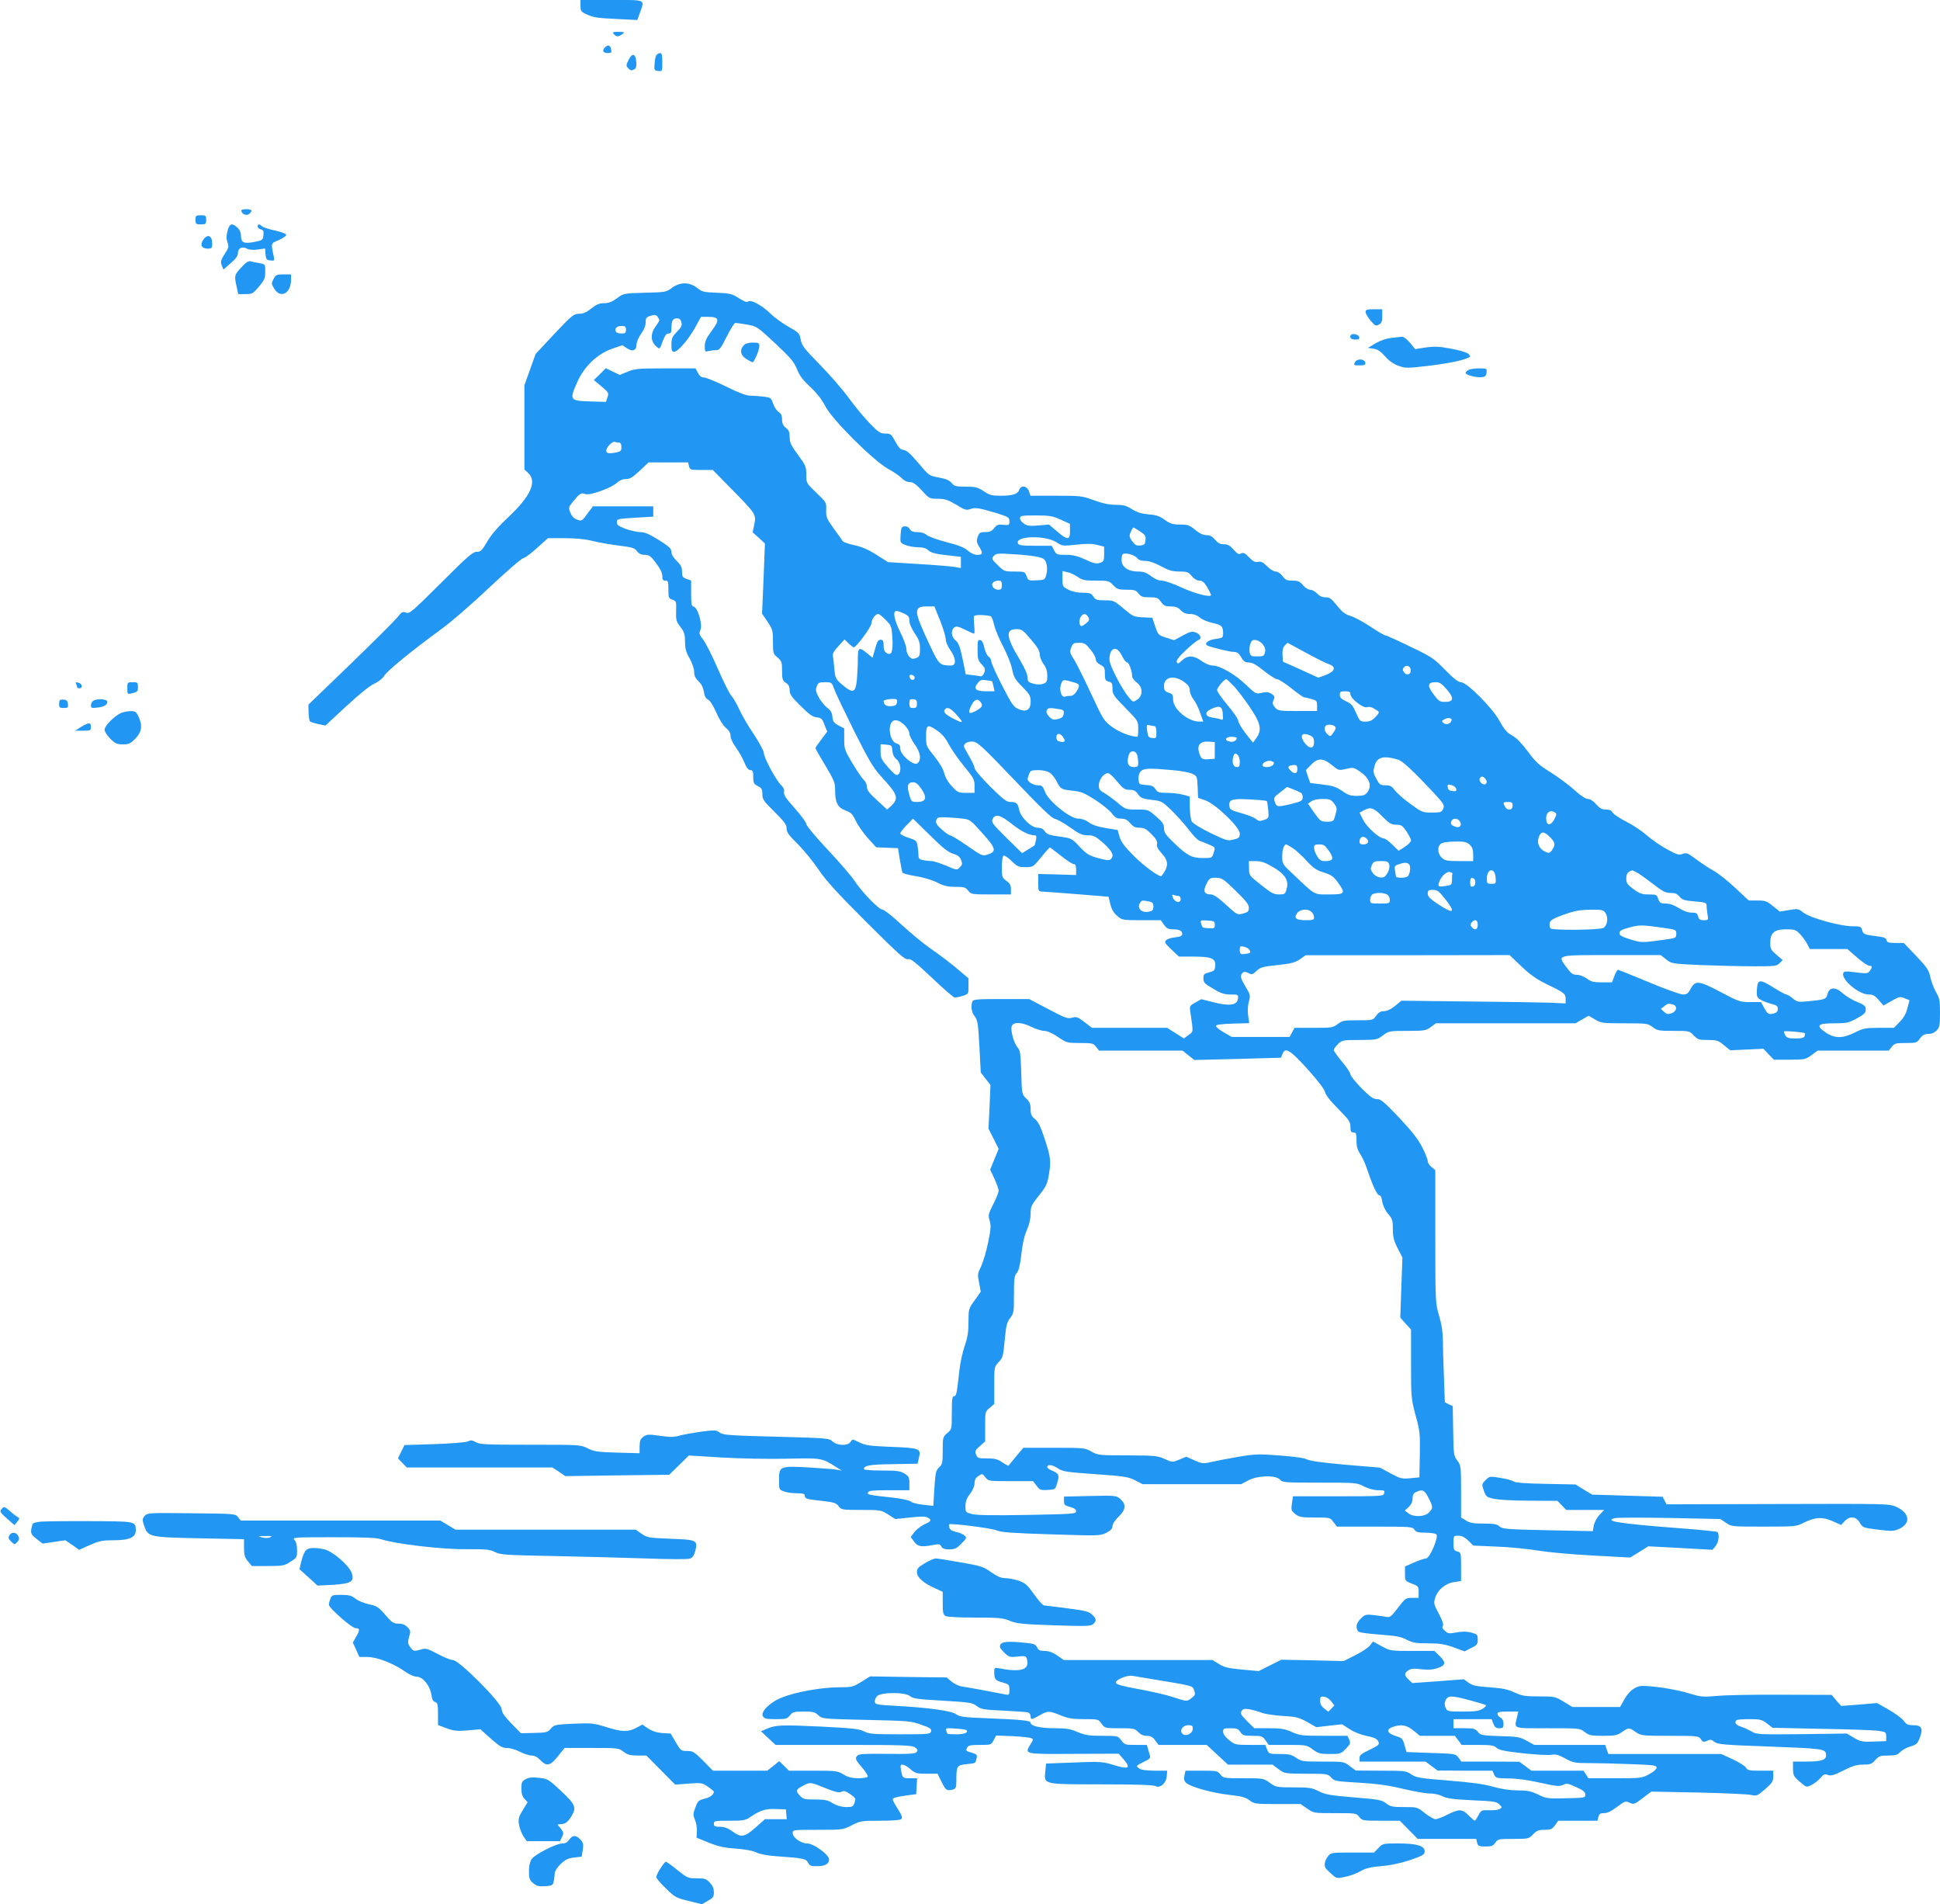 <?xml version="1.0" standalone="no"?>
<!DOCTYPE svg PUBLIC "-//W3C//DTD SVG 20010904//EN"
 "http://www.w3.org/TR/2001/REC-SVG-20010904/DTD/svg10.dtd">
<svg version="1.0" xmlns="http://www.w3.org/2000/svg"
 width="1280pt" height="1256pt" viewBox="0 0 1280 1256"
 preserveAspectRatio="xMidYMid meet">
<g transform="translate(0,1256) scale(0.1,-0.1)"
fill="#2196f3" stroke="none">
<path d="M3830 12522 c0 -36 3 -40 48 -60 37 -17 76 -22 187 -27 l140 -7 18
50 c30 88 44 82 -188 82 l-205 0 0 -38z"/>
<path d="M4050 12335 c16 -19 31 -19 56 0 18 13 16 14 -25 15 -37 0 -42 -2
-31 -15z"/>
<path d="M3992 12248 c-21 -21 -13 -38 17 -38 25 0 28 3 23 25 -5 27 -21 32
-40 13z"/>
<path d="M4332 12198 c-6 -7 -12 -33 -13 -58 -4 -43 -2 -45 24 -48 27 -3 27
-3 27 57 0 45 -4 61 -14 61 -7 0 -18 -6 -24 -12z"/>
<path d="M4147 12164 c-17 -34 -17 -38 -1 -55 13 -14 21 -16 36 -8 15 8 18 19
16 52 -4 55 -28 60 -51 11z"/>
<path d="M1592 11168 c8 -23 35 -33 52 -19 25 21 19 31 -20 31 -23 0 -34 -4
-32 -12z"/>
<path d="M1290 11110 c0 -28 3 -30 35 -30 32 0 35 2 35 30 0 28 -3 30 -35 30
-32 0 -35 -2 -35 -30z"/>
<path d="M1501 11036 c-8 -32 -8 -52 0 -75 10 -28 8 -37 -19 -77 -25 -40 -28
-50 -19 -74 l11 -28 48 42 c35 30 48 48 48 68 0 32 29 45 61 27 13 -7 40 -9
70 -5 l48 7 3 -38 c3 -34 6 -38 32 -41 27 -3 28 -2 22 27 -19 92 -21 84 35
108 30 14 49 28 47 35 -3 7 -37 20 -76 28 -39 8 -77 21 -84 28 -16 16 -28 15
-28 -2 0 -7 9 -16 21 -19 16 -4 20 -12 17 -38 -3 -32 -6 -34 -60 -45 -69 -13
-88 -5 -88 40 0 21 -8 40 -23 54 -36 34 -53 28 -66 -22z"/>
<path d="M1343 10981 c-26 -35 -14 -61 27 -61 27 0 30 3 30 35 0 50 -30 64
-57 26z"/>
<path d="M1592 10796 c-46 -50 -47 -53 -31 -126 l11 -50 47 0 c45 0 50 3 89
49 37 44 42 56 42 99 0 49 0 49 -37 56 -21 3 -47 9 -59 12 -15 4 -31 -6 -62
-40z"/>
<path d="M1805 10720 c-15 -29 -15 -33 5 -65 41 -67 110 -30 110 59 l0 36 -50
0 c-45 0 -51 -3 -65 -30z"/>
<path d="M4433 10661 c-38 -28 -44 -29 -179 -32 -139 -4 -140 -4 -184 -37 -32
-23 -55 -32 -84 -32 -32 0 -51 -8 -85 -35 -32 -26 -54 -35 -81 -35 -35 0 -45
-9 -162 -132 l-124 -133 -37 -103 -37 -103 0 -278 0 -278 25 -23 c60 -56 16
-154 -130 -290 -68 -64 -113 -115 -140 -162 -35 -60 -44 -68 -70 -68 -25 0
-60 -30 -235 -205 -194 -193 -208 -205 -232 -196 -22 8 -28 5 -54 -29 -17 -21
-156 -160 -309 -308 l-280 -270 1 -51 c1 -29 5 -55 9 -59 3 -4 28 -12 54 -18
l48 -10 135 125 c84 78 154 135 185 150 29 13 57 35 67 52 19 33 187 170 371
304 68 49 208 170 323 279 112 105 213 193 225 194 11 2 53 33 91 68 l71 64
110 0 c75 0 136 -6 192 -20 45 -11 124 -24 175 -30 80 -10 96 -15 111 -36 13
-17 28 -24 52 -24 28 0 39 -8 74 -55 27 -36 41 -64 41 -85 0 -23 4 -30 20 -30
18 0 20 -7 20 -58 0 -54 2 -59 27 -68 25 -9 26 -12 24 -74 -2 -59 1 -69 28
-105 26 -34 30 -49 31 -98 0 -45 6 -69 30 -110 17 -31 30 -68 30 -88 0 -26 8
-43 29 -63 19 -18 31 -42 35 -70 5 -29 13 -44 28 -51 13 -6 34 -39 54 -85 19
-44 45 -86 63 -101 21 -17 31 -34 31 -53 0 -17 15 -48 35 -76 20 -27 45 -71
56 -99 15 -36 27 -51 40 -51 16 0 19 -8 19 -45 0 -39 3 -46 30 -60 25 -13 30
-21 30 -53 0 -34 8 -46 80 -117 65 -65 80 -85 80 -110 0 -25 14 -44 71 -100
39 -39 102 -115 139 -170 53 -78 124 -155 318 -349 211 -210 253 -248 272
-243 19 5 46 -17 157 -121 73 -70 141 -129 150 -131 9 -2 34 3 55 10 38 12 38
13 38 64 l0 52 -82 69 c-45 38 -120 94 -167 126 -46 32 -133 103 -192 158 -59
55 -116 100 -127 100 -23 0 -136 116 -184 190 -20 30 -99 123 -177 205 -77 83
-141 158 -141 169 0 10 -34 57 -76 104 -59 66 -75 90 -71 108 3 16 -4 31 -20
46 -32 30 -113 180 -113 210 0 14 -30 69 -66 124 -37 54 -80 128 -96 164 -16
36 -40 76 -52 90 -13 14 -53 94 -90 179 -36 84 -80 170 -96 191 -27 34 -29 41
-19 64 16 34 -16 146 -43 154 -16 4 -18 16 -18 89 l0 84 -30 10 c-26 10 -30
16 -30 48 0 29 -7 44 -35 71 -22 21 -35 43 -35 60 0 21 -14 34 -83 78 -63 39
-93 52 -122 52 -21 0 -64 10 -96 21 -48 18 -59 26 -59 44 0 22 5 23 120 30
l120 7 0 34 0 34 -199 0 -199 0 -37 -49 c-34 -48 -37 -49 -66 -39 -21 7 -36
22 -45 45 -14 33 -14 36 15 72 45 56 55 63 83 52 30 -11 170 39 209 75 16 15
37 24 59 24 27 0 44 11 91 55 l58 55 130 0 131 0 6 -25 c6 -24 9 -25 82 -25
l75 0 118 -120 c168 -171 169 -173 156 -238 l-11 -53 41 -37 40 -37 -9 -231
-10 -232 36 -53 c34 -50 36 -59 36 -132 0 -75 1 -79 30 -104 27 -23 30 -30 30
-88 0 -56 3 -64 25 -79 18 -12 25 -25 25 -49 0 -27 12 -44 73 -104 56 -56 79
-72 106 -75 30 -3 36 -8 51 -49 l18 -45 -39 -52 c-21 -28 -39 -53 -39 -57 0
-3 29 -54 65 -114 58 -97 65 -113 65 -161 0 -84 16 -116 68 -136 37 -14 48
-24 67 -66 13 -28 48 -79 79 -114 l57 -63 72 -3 72 -3 12 -75 c7 -41 15 -80
17 -86 2 -5 41 -16 87 -23 50 -8 108 -25 142 -42 45 -23 71 -29 122 -29 56 0
66 -3 83 -25 19 -24 23 -25 151 -25 l131 0 0 34 c0 27 -7 39 -30 56 -28 20
-30 25 -30 90 0 39 5 72 11 76 6 3 30 -12 53 -35 38 -37 47 -41 92 -41 50 0
51 1 103 65 29 36 55 65 58 65 2 0 35 -25 73 -55 38 -30 76 -55 84 -55 12 0
16 -10 16 -36 l0 -36 -125 4 -125 3 0 -57 c0 -53 2 -58 23 -59 12 0 116 -8
231 -17 l210 -17 12 -50 c9 -35 23 -58 46 -77 31 -27 35 -28 159 -28 l128 0
21 -30 c16 -23 29 -30 55 -30 46 0 65 -9 65 -30 0 -13 -11 -19 -46 -23 -25 -2
-53 -11 -60 -19 -13 -13 -8 -21 35 -61 l50 -47 98 0 c117 0 146 -13 141 -63
-3 -28 -8 -33 -40 -41 -34 -8 -38 -13 -38 -40 0 -27 8 -35 65 -68 51 -31 74
-38 115 -38 50 0 51 -1 48 -27 -5 -44 -55 -51 -159 -25 l-83 21 -39 -22 c-38
-21 -39 -23 -33 -64 20 -138 21 -126 -13 -151 l-30 -22 -55 35 -55 35 -248 0
-248 0 -50 38 c-44 34 -53 37 -82 29 -28 -9 -45 -2 -157 57 l-126 66 -184 0
c-158 0 -185 -2 -190 -16 -12 -31 -6 -72 15 -98 19 -24 23 -47 31 -199 l9
-171 32 -42 32 -41 -6 -144 -7 -144 34 -67 33 -66 -28 -69 -28 -68 28 -60 c15
-33 28 -68 28 -78 1 -10 -15 -50 -35 -89 -34 -67 -35 -74 -24 -111 9 -32 8
-56 -11 -145 -12 -59 -33 -129 -46 -156 -23 -46 -24 -53 -13 -108 l11 -58 -40
-57 c-40 -55 -41 -58 -41 -143 0 -67 -6 -104 -26 -161 -14 -41 -29 -112 -34
-159 -17 -154 -20 -170 -36 -170 -11 0 -14 -21 -14 -109 0 -109 0 -109 -30
-134 -29 -25 -30 -28 -30 -115 0 -80 -2 -91 -24 -111 -21 -20 -24 -34 -31
-138 l-7 -116 -66 7 c-37 4 -74 13 -82 21 -9 8 -57 19 -110 25 -177 20 -179
20 -173 36 4 11 31 14 139 14 l134 0 0 45 c0 40 -4 47 -32 65 -28 17 -51 20
-150 20 -65 0 -118 4 -118 9 0 24 36 31 190 33 l164 3 9 38 c15 62 6 66 -183
73 -144 6 -171 10 -211 30 -44 22 -45 22 -57 3 -18 -28 -88 -26 -119 3 -22 21
-34 22 -370 31 -311 8 -351 11 -374 27 -23 17 -32 18 -125 6 -54 -8 -118 -19
-141 -26 -34 -10 -60 -11 -128 -1 -77 11 -87 10 -110 -6 -20 -15 -24 -27 -25
-64 l0 -45 -147 4 c-131 4 -153 7 -195 28 -47 24 -50 24 -379 24 -293 0 -334
2 -360 17 -22 13 -33 15 -51 5 -13 -6 -108 -14 -221 -18 l-198 -6 -22 -44 -21
-44 29 -30 29 -30 480 0 481 0 43 -28 42 -29 343 5 342 4 65 63 65 64 215 -13
c118 -7 312 -11 431 -8 234 5 230 6 332 -59 l32 -20 -30 6 c-16 3 -100 10
-185 15 -195 11 -200 9 -200 -83 0 -62 0 -63 33 -75 18 -7 57 -12 85 -12 39 0
52 -4 52 -14 0 -22 9 -25 111 -36 82 -9 96 -14 112 -35 18 -24 22 -25 149 -25
129 0 132 -1 178 -30 l47 -30 96 10 c69 8 102 8 117 0 29 -16 25 -25 -21 -45
-23 -11 -52 -34 -66 -51 l-24 -33 22 -30 c25 -34 47 -37 127 -22 37 7 44 6 53
-10 7 -14 21 -19 52 -19 37 0 49 6 80 38 36 36 37 39 20 54 -10 9 -35 19 -55
23 -25 5 -39 14 -44 27 -3 11 -4 21 -2 23 9 9 279 -25 314 -40 31 -13 103 -18
360 -26 317 -10 322 -10 363 10 30 16 41 28 41 44 0 14 16 39 40 62 48 47 52
80 13 116 -28 24 -29 25 -200 21 l-173 -4 0 -28 c0 -26 5 -31 40 -40 28 -8 40
-16 40 -29 0 -17 -20 -18 -322 -24 -227 -4 -336 -2 -365 6 -42 11 -43 12 -43
52 0 30 8 52 30 81 18 23 30 51 30 70 0 23 7 36 26 48 24 17 26 16 45 -8 20
-26 22 -26 168 -26 l147 0 23 -30 c20 -28 27 -31 73 -28 51 3 51 3 64 48 15
50 10 61 -36 80 -17 7 -30 17 -30 22 0 20 31 18 67 -6 35 -23 53 -26 250 -40
190 -13 217 -18 262 -40 l50 -26 325 0 325 0 47 25 c63 33 181 36 209 5 17
-19 31 -20 262 -20 240 0 244 0 293 -25 31 -16 66 -25 94 -25 39 0 44 -2 39
-20 -5 -19 -14 -20 -304 -20 l-298 0 -7 -47 c-6 -43 -5 -48 22 -70 26 -20 39
-23 130 -23 100 0 100 0 122 -30 l23 -30 249 0 c239 0 250 -1 262 -20 11 -16
24 -20 73 -20 34 0 66 -5 72 -11 17 -17 -44 -159 -68 -159 -10 0 -45 -12 -78
-26 l-61 -27 0 -47 c0 -48 0 -48 45 -66 43 -16 45 -19 45 -55 l0 -39 -43 0
c-42 0 -45 -3 -93 -65 -42 -56 -53 -65 -74 -61 -14 3 -51 8 -83 12 -55 6 -60
5 -88 -22 -29 -28 -36 -57 -20 -83 6 -9 49 -16 142 -23 110 -8 142 -14 180
-34 40 -20 61 -24 141 -24 77 0 108 -5 168 -26 l73 -27 43 22 c39 19 44 24 44
55 0 33 -3 36 -42 47 -31 8 -59 8 -98 1 -50 -9 -57 -8 -77 11 -16 14 -20 24
-13 32 6 8 -2 33 -26 79 -34 63 -36 71 -25 106 16 52 67 96 125 104 l46 7 0
94 c0 93 -1 95 -25 101 -22 6 -25 11 -25 55 0 48 0 49 32 49 23 0 42 -10 65
-32 l34 -33 157 -7 c86 -3 211 -16 277 -27 68 -11 224 -25 360 -32 l241 -13
60 37 59 37 212 -11 212 -12 20 24 c21 25 28 83 11 94 -5 3 -121 15 -257 25
-392 30 -495 47 -417 66 15 4 178 4 361 1 l334 -7 37 -25 c36 -25 39 -25 250
-25 205 0 214 1 260 24 76 39 127 42 193 12 l57 -25 23 25 c34 36 75 32 100
-10 19 -33 22 -34 120 -46 90 -11 104 -11 139 5 80 36 70 106 -20 146 -44 20
-65 20 -780 18 l-735 -2 -12 25 -13 25 -232 7 -233 7 -55 33 -55 34 -196 4
c-131 2 -201 8 -211 15 -8 7 -47 18 -87 24 -72 12 -72 12 -99 -14 -26 -26 -26
-28 -12 -69 14 -40 19 -44 65 -54 28 -7 134 -13 236 -13 l185 -1 29 -30 29
-30 125 0 125 0 -31 -33 c-17 -18 -33 -48 -37 -70 l-7 -37 -297 6 c-271 6
-299 8 -318 25 -16 15 -36 19 -105 19 -66 0 -91 4 -116 20 l-33 20 0 171 c0
168 -1 173 -25 205 -23 31 -25 39 -27 195 l-3 164 -26 12 -26 13 -6 166 c-4
92 -7 202 -7 244 0 52 -8 103 -25 161 -24 84 -25 85 -25 523 l0 438 -25 20
c-14 11 -25 28 -25 39 0 11 -16 52 -36 91 -27 53 -67 104 -152 195 -100 105
-121 123 -147 123 -25 0 -44 14 -103 73 -39 40 -72 81 -72 90 0 10 -25 48 -55
83 -30 36 -55 71 -55 78 0 7 13 24 28 39 27 26 32 27 143 27 111 1 115 1 153
30 39 29 42 30 161 30 113 0 123 2 155 25 l34 25 460 0 461 0 43 25 44 25 42
-25 c41 -24 51 -25 195 -25 147 0 153 -1 185 -25 30 -23 41 -25 138 -25 103 0
105 0 133 -30 26 -27 35 -30 93 -30 59 0 69 -3 106 -34 l42 -34 109 5 110 5
34 -36 35 -36 103 0 c99 0 105 1 145 30 l41 30 235 0 234 0 20 25 c18 23 27
25 92 25 69 0 73 1 94 30 17 23 31 30 56 30 21 0 40 8 54 23 19 20 22 35 22
116 0 82 -3 98 -27 138 -14 25 -31 69 -37 98 -10 46 -21 63 -93 139 l-82 86
-54 0 c-45 0 -56 3 -60 19 -3 14 -18 20 -63 25 -83 10 -91 14 -98 41 -6 23
-11 25 -63 25 -81 0 -279 55 -323 89 -34 27 -37 28 -96 18 l-61 -10 -45 36
c-40 33 -51 37 -102 37 l-58 0 -94 88 c-52 48 -115 97 -139 109 -24 13 -73 45
-110 72 -59 45 -68 48 -94 38 -24 -9 -37 -5 -106 33 -43 24 -102 65 -132 92
-29 26 -89 66 -133 88 -43 22 -84 49 -90 60 -7 14 -21 20 -44 20 -26 0 -41 8
-65 35 -19 22 -40 35 -54 35 -15 0 -48 21 -88 58 -35 32 -105 84 -156 116 -79
49 -101 69 -153 140 -41 54 -75 90 -104 105 -33 18 -51 39 -82 95 -48 88 -216
256 -255 256 -17 0 -48 24 -104 81 -75 77 -89 86 -233 155 -84 41 -158 74
-164 74 -7 0 -50 26 -97 57 -47 31 -105 63 -131 70 -35 11 -55 26 -89 69 -36
45 -48 54 -75 54 -22 0 -40 8 -56 25 -13 14 -34 25 -46 25 -12 0 -33 13 -47
30 -21 25 -33 30 -69 30 -38 0 -48 5 -66 30 -14 18 -32 30 -45 30 -13 0 -38
15 -56 34 -27 27 -40 34 -60 30 -20 -4 -33 2 -60 30 -27 28 -38 33 -53 25 -15
-8 -24 -3 -49 26 -24 27 -39 35 -64 35 -25 0 -40 8 -58 30 -19 22 -34 30 -57
30 -21 0 -46 11 -74 35 -38 31 -50 35 -100 35 -48 0 -65 5 -101 31 -33 24 -56
32 -106 36 -47 4 -76 13 -110 34 -38 24 -57 29 -107 29 -43 0 -86 9 -144 30
-79 29 -88 30 -250 30 l-169 0 -10 30 c-13 36 -54 42 -64 9 -9 -28 -44 -39
-123 -39 -58 0 -73 4 -112 30 -40 26 -54 30 -119 30 -65 0 -75 3 -92 24 -14
17 -36 27 -84 36 -66 12 -66 13 -136 96 -51 60 -77 84 -97 86 -21 2 -33 15
-55 56 -26 48 -31 52 -65 52 -33 0 -46 8 -104 68 -36 37 -98 112 -138 167 -40
55 -126 154 -191 220 -103 105 -119 126 -126 165 -8 42 -12 46 -81 85 -39 22
-93 61 -119 87 -57 55 -129 94 -147 79 -8 -7 -26 0 -61 22 -45 29 -57 32 -144
36 -88 3 -99 6 -132 32 -51 40 -111 40 -166 0z m-83 -214 c0 -4 -11 -23 -25
-41 -33 -44 -33 -95 0 -126 29 -27 26 -29 49 33 13 34 23 47 37 47 15 0 19 7
19 34 0 50 9 66 36 66 17 0 25 -7 30 -26 5 -21 0 -33 -30 -63 -31 -32 -36 -43
-36 -84 0 -40 3 -47 19 -47 25 0 98 86 142 168 l34 62 46 0 c75 0 80 -18 25
-92 -36 -49 -46 -70 -46 -101 0 -36 2 -39 23 -33 12 3 34 6 49 6 25 0 33 10
73 90 25 50 50 90 57 90 6 0 41 -5 77 -11 65 -12 67 -13 186 -124 101 -95 124
-122 143 -169 16 -42 39 -73 88 -118 44 -41 77 -84 99 -127 45 -89 318 -360
415 -414 36 -19 76 -47 89 -61 16 -16 35 -26 53 -26 23 0 41 -13 80 -55 49
-54 51 -55 107 -55 47 -1 66 -7 120 -39 56 -35 67 -38 93 -29 33 12 57 8 174
-27 78 -25 84 -28 84 -53 0 -26 -2 -27 -40 -24 -34 4 -44 0 -61 -22 -16 -20
-29 -26 -59 -26 -34 0 -39 -4 -49 -31 -9 -27 -8 -37 9 -64 27 -44 25 -55 -11
-55 -20 0 -43 10 -63 28 -23 20 -62 36 -142 56 -60 16 -118 37 -130 47 -13 12
-35 19 -60 19 -29 0 -43 5 -52 21 -8 13 -21 19 -35 17 -19 -3 -22 -10 -25 -56
-3 -52 -3 -53 32 -67 20 -8 57 -15 83 -15 33 0 53 -6 68 -20 17 -16 46 -24
119 -32 l96 -11 0 -37 0 -37 -47 8 c-27 4 -135 13 -241 19 l-193 12 -77 49
c-55 35 -96 52 -146 63 -38 8 -73 20 -77 28 -4 7 -31 45 -59 83 -46 64 -50 74
-49 120 2 50 2 51 -64 114 -67 64 -67 64 -67 120 0 52 -4 61 -55 131 -46 62
-55 81 -55 117 0 32 -5 46 -25 61 -18 14 -25 29 -25 55 0 25 -6 39 -23 50 -13
8 -29 33 -36 55 -13 38 -16 40 -65 46 -28 3 -67 6 -87 6 -24 0 -78 20 -158 60
-67 33 -133 60 -146 60 -17 0 -29 9 -40 30 l-16 30 -198 0 c-181 0 -203 -2
-250 -22 l-52 -21 -46 22 -46 22 -39 -39 -40 -39 51 -42 c47 -40 49 -43 39
-72 l-10 -30 -105 3 c-133 4 -137 9 -86 124 46 106 134 190 233 224 l67 23 29
-20 c37 -26 64 -15 64 26 0 15 14 47 30 69 19 27 30 54 30 75 0 30 4 35 33 44
25 8 35 7 45 -5 6 -9 12 -20 12 -25z m-220 -62 c0 -21 -5 -25 -29 -25 -17 0
-33 5 -36 10 -13 21 4 40 35 40 25 0 30 -4 30 -25z m-44 -745 c9 0 14 -11 14
-29 0 -24 -5 -29 -31 -35 -51 -10 -69 -7 -69 11 0 23 41 65 58 58 7 -3 20 -5
28 -5z m2911 -507 l62 -28 1 -47 c0 -62 -16 -63 -86 -3 l-53 45 -69 -6 c-56
-5 -74 -3 -95 11 -15 9 -27 26 -27 36 0 17 9 19 103 19 90 0 109 -3 164 -27z
m526 -79 c33 -22 38 -30 35 -57 -3 -28 -7 -32 -34 -35 -26 -3 -36 3 -54 28
-19 27 -21 35 -10 60 7 17 15 30 19 30 3 0 23 -12 44 -26z m-551 -72 c37 -24
40 -24 129 -15 67 8 103 7 137 -1 l47 -12 0 -49 c0 -44 -2 -49 -28 -58 -23 -7
-41 -4 -96 22 -52 24 -81 31 -129 31 -58 0 -62 2 -77 30 l-16 30 -108 0 c-89
0 -110 3 -115 16 -19 50 183 55 256 6z m-123 -96 c39 -9 47 -16 55 -44 6 -20
6 -47 0 -70 -9 -37 -10 -37 -64 -40 -53 -3 -56 -2 -67 28 -11 29 -13 30 -79
30 -67 0 -69 1 -111 42 -41 40 -42 43 -26 61 16 17 27 18 133 11 63 -3 135
-12 159 -18z m653 -6 c11 -14 28 -20 55 -20 25 0 61 -12 103 -35 52 -28 76
-35 122 -35 50 0 59 -3 81 -30 16 -19 35 -30 51 -30 19 0 31 -10 51 -43 14
-24 25 -47 25 -52 0 -18 -106 9 -195 50 -53 25 -111 45 -129 45 -21 0 -47 11
-72 30 -30 23 -50 30 -87 30 -64 0 -107 31 -107 75 0 18 3 35 8 39 13 13 76
-3 94 -24z m-392 -125 c32 -22 47 -25 121 -25 82 0 86 -1 114 -30 26 -27 35
-30 88 -30 51 0 62 -3 79 -25 16 -21 28 -25 73 -25 48 0 56 -3 75 -30 18 -25
28 -30 64 -30 32 0 48 -6 66 -25 17 -18 34 -25 61 -25 25 0 47 -8 66 -24 15
-13 53 -29 83 -35 60 -13 70 -22 70 -68 0 -30 -2 -31 -51 -38 -45 -6 -72 -26
-57 -41 10 -9 148 -44 177 -44 23 0 34 -8 50 -35 16 -28 27 -35 51 -35 23 0
50 -15 99 -55 38 -30 77 -55 87 -55 10 0 53 -27 94 -60 41 -33 80 -60 85 -60
6 0 27 -5 48 -11 34 -9 37 -13 37 -44 l0 -35 -128 0 c-120 0 -130 1 -149 23
-15 16 -18 28 -13 42 13 30 12 33 -12 49 -18 11 -33 13 -63 6 -39 -9 -40 -8
-105 54 -71 68 -171 126 -220 126 -18 0 -47 12 -72 30 -52 38 -92 39 -130 3
-23 -22 -28 -24 -34 -10 -4 11 14 35 61 79 37 35 74 64 81 66 26 6 15 40 -16
50 -25 9 -37 6 -86 -20 l-57 -31 -53 17 c-51 16 -53 18 -72 74 l-19 57 -63 3
c-60 3 -66 6 -127 58 -62 52 -66 54 -123 54 -52 0 -62 3 -76 25 -14 22 -24 25
-71 25 -34 0 -68 7 -93 20 -39 20 -40 22 -40 71 l0 52 32 -7 c18 -3 49 -18 68
-31z m-500 -55 c0 -25 -4 -30 -25 -30 -29 0 -50 31 -33 48 7 7 22 12 35 12 19
0 23 -5 23 -30z m-407 -234 c20 -51 37 -106 37 -123 0 -17 13 -47 30 -71 38
-53 41 -102 6 -102 -74 0 -81 6 -134 119 -117 247 -119 271 -22 271 l45 0 38
-94z m-238 47 c29 -14 35 -22 35 -47 0 -19 14 -52 35 -83 29 -43 35 -62 35
-103 0 -45 -3 -52 -26 -61 -22 -8 -30 -6 -45 10 -11 11 -19 34 -19 51 0 17
-18 66 -40 110 -41 82 -52 140 -25 140 8 0 30 -8 50 -17z m-120 -43 c37 -38
38 -42 43 -120 5 -91 -6 -118 -39 -97 -13 8 -19 23 -19 49 0 31 -4 38 -20 38
-16 0 -23 -12 -36 -59 l-17 -60 -36 30 c-54 44 -61 39 -61 -38 0 -38 -3 -98
-6 -135 -9 -88 -25 -95 -93 -38 -48 41 -50 44 -56 108 -3 37 -8 76 -10 87 -3
13 10 35 37 63 l40 44 27 -26 c15 -14 30 -26 34 -26 17 0 117 136 117 159 0
26 25 61 45 61 6 0 28 -18 50 -40z m692 25 c6 -2 16 -28 22 -57 7 -29 33 -93
60 -143 26 -50 53 -117 59 -150 11 -52 19 -67 67 -115 49 -50 55 -60 55 -98 0
-55 -28 -72 -81 -49 -31 13 -44 31 -107 155 -40 77 -72 149 -72 160 0 12 -8
25 -17 31 -10 5 -22 31 -28 58 -7 32 -16 49 -28 51 -15 3 -17 -5 -17 -64 0
-60 3 -71 27 -96 23 -24 25 -32 17 -56 -6 -16 -16 -25 -25 -23 -8 2 -33 6 -55
8 l-42 5 -21 102 c-17 80 -26 105 -46 121 -29 24 -33 66 -9 86 13 10 24 8 70
-14 30 -15 57 -27 61 -27 3 0 4 24 1 53 -3 28 -4 57 -1 63 3 10 75 9 110 -1z
m643 -5 c9 -17 7 -24 -12 -40 -13 -11 -27 -19 -31 -20 -15 0 -20 31 -9 56 14
29 37 31 52 4z m-378 -148 c43 -50 58 -75 58 -98 0 -16 11 -45 25 -64 18 -24
25 -47 25 -77 0 -38 -4 -45 -26 -53 -17 -7 -39 -7 -65 0 -35 10 -39 14 -39 41
0 20 -19 62 -49 113 -94 156 -100 206 -23 206 33 0 43 -7 94 -68z m1531 -34
c14 -18 18 -34 13 -52 -6 -23 -11 -26 -50 -26 -41 0 -45 2 -51 28 -3 16 -1 41
5 56 8 22 15 27 37 24 14 -2 35 -15 46 -30z m-1139 -32 c20 -23 36 -53 36 -64
0 -14 11 -27 30 -37 27 -14 30 -21 30 -60 0 -39 3 -45 25 -51 21 -5 25 -12 25
-46 0 -37 7 -48 85 -127 85 -87 85 -88 85 -139 0 -29 -2 -52 -5 -52 -42 0
-120 30 -166 64 -55 40 -59 46 -140 220 -46 99 -96 199 -111 223 -31 49 -32
52 -18 87 8 22 16 26 49 26 35 0 44 -5 75 -44z m1419 -20 c64 -35 132 -69 152
-76 55 -18 45 -50 -24 -75 l-43 -15 -116 53 -117 52 -3 44 c-2 30 2 49 14 62
9 10 18 19 19 19 1 0 54 -29 118 -64z m-1211 -21 c12 -25 28 -45 35 -45 12 0
33 -58 33 -92 0 -10 14 -27 30 -40 41 -30 43 -87 3 -113 -27 -18 -27 -18 -56
16 -47 57 -127 211 -127 247 0 82 48 98 82 27z m1906 -93 c4 -30 -26 -42 -44
-17 -10 14 -11 22 -2 32 16 20 42 12 46 -15z m-3273 -52 c0 -22 -29 -18 -33 3
-3 14 1 18 15 15 10 -2 18 -10 18 -18z m1776 -27 c29 -21 39 -35 39 -56 0 -16
11 -43 25 -61 14 -18 34 -58 44 -89 l20 -57 -27 0 c-75 1 -172 83 -172 146 0
30 -4 37 -30 45 -25 9 -30 16 -30 44 0 60 65 74 131 28z m-1265 3 c1 -1 5 -16
9 -33 l7 -33 -55 0 c-69 0 -86 16 -57 53 17 22 26 25 58 20 20 -3 38 -6 38 -7z
m542 -8 c37 -11 39 -19 15 -59 -11 -18 -26 -29 -39 -29 -12 0 -29 -2 -36 -5
-24 -9 -41 41 -28 80 12 35 14 35 88 13z m1054 -25 c24 -27 72 -89 106 -140
71 -105 80 -150 40 -203 l-21 -29 -49 62 c-26 34 -48 71 -48 82 0 11 -32 58
-70 103 -39 46 -70 91 -70 100 0 16 47 72 61 72 3 0 26 -21 51 -47z m-2637
-20 c9 -27 69 -151 132 -278 96 -191 125 -240 175 -295 113 -122 121 -146 66
-198 l-25 -22 -66 61 c-52 47 -67 67 -67 88 0 16 -9 36 -21 47 -12 10 -45 60
-75 109 -51 87 -54 94 -54 160 l0 70 -38 20 c-31 17 -37 26 -40 57 -2 27 -11
43 -36 61 -18 14 -42 45 -55 69 -19 35 -21 48 -12 71 9 24 16 27 54 27 44 0
45 -1 62 -47z m4041 -1 c50 -58 46 -82 -14 -82 -33 0 -41 6 -75 52 -42 57 -38
78 17 78 25 0 39 -10 72 -48z m-636 -31 c0 -29 84 -94 109 -86 19 6 33 1 71
-24 12 -8 10 -15 -15 -41 -22 -23 -38 -30 -66 -30 -35 0 -37 2 -62 58 -21 48
-31 61 -66 76 -31 15 -41 25 -41 43 0 20 5 23 35 23 28 0 35 -4 35 -19z
m-2992 -53 c-2 -18 -10 -24 -37 -26 -32 -3 -50 9 -51 34 0 5 21 11 46 13 42 2
45 0 42 -21z m132 -10 c0 -23 -4 -28 -25 -28 -21 0 -25 5 -25 30 0 26 3 29 25
28 20 -2 25 -8 25 -30z m422 8 c14 -21 8 -32 -31 -54 -49 -28 -59 -16 -31 37
20 40 42 46 62 17z m1596 -75 c3 -39 1 -43 -15 -36 -10 4 -35 9 -55 12 -49 7
-52 37 -5 57 55 25 72 17 75 -33z m-1760 -2 c54 -60 51 -64 -17 -30 -56 29
-72 47 -54 64 14 15 35 5 71 -34z m675 34 c34 -5 38 -9 35 -31 -2 -20 -11 -28
-37 -35 -29 -7 -38 -5 -58 15 -15 16 -21 30 -17 41 7 18 19 20 77 10z m2594
-76 c-7 -22 -35 -31 -52 -17 -15 12 -14 15 6 26 25 13 52 8 46 -9z m-3610 -29
c19 -19 33 -42 33 -56 0 -13 16 -46 35 -72 39 -53 46 -104 18 -125 -25 -19
-113 56 -113 96 0 22 -6 30 -25 35 -36 9 -58 92 -35 135 16 28 50 23 87 -13z
m1651 -8 c7 0 12 -15 12 -41 0 -38 -1 -40 -27 -37 -25 3 -29 8 -34 46 -5 40
-4 43 15 38 12 -3 27 -6 34 -6z m1190 -2 c8 -8 6 -18 -10 -40 -19 -28 -21 -28
-39 -12 -19 17 -25 45 -12 57 10 11 48 8 61 -5z m-2622 -29 c30 -21 53 -48 73
-87 16 -31 61 -96 100 -144 65 -79 71 -90 71 -132 l0 -46 -55 0 c-51 0 -57 3
-94 43 -25 26 -44 59 -51 87 -7 28 -32 70 -66 112 -52 64 -54 69 -54 126 0 84
8 88 76 41z m828 -41 c19 -27 13 -37 -19 -30 -18 3 -25 11 -25 28 0 30 24 31
44 2z m1631 10 c19 -9 25 -19 25 -45 0 -42 -29 -45 -59 -7 -40 51 -22 78 34
52z m-485 -16 c0 -17 -22 -29 -46 -24 -38 7 -30 32 11 32 19 0 35 -4 35 -8z
m-1467 -277 c170 -179 246 -252 266 -256 16 -3 62 -29 102 -57 61 -44 80 -52
117 -52 38 0 50 -6 103 -52 59 -53 73 -84 46 -107 -10 -8 -32 -5 -83 9 -60 17
-76 27 -121 75 -52 55 -53 56 -134 67 -66 9 -83 15 -96 35 -11 16 -25 23 -47
23 -42 0 -113 70 -122 120 -8 41 -18 50 -59 50 -24 0 -48 19 -132 102 -58 58
-103 111 -103 122 0 10 -16 44 -35 76 -19 32 -35 62 -35 67 0 20 27 34 60 31
30 -3 60 -30 273 -253z m1322 195 l0 -55 -39 -3 c-44 -4 -53 2 -65 45 -14 48
9 75 62 71 l42 -3 0 -55z m-2127 -2 c2 -25 11 -44 28 -57 27 -22 34 -81 10
-100 -11 -9 -24 0 -65 46 -46 53 -51 63 -51 106 l0 48 38 -3 c35 -3 37 -5 40
-40z m1616 -31 c3 -12 6 -34 6 -49 0 -24 -4 -28 -29 -28 -39 0 -51 32 -32 84
12 30 46 26 55 -7z m664 1 c7 -7 12 -27 12 -45 0 -26 -4 -33 -19 -33 -23 0
-34 28 -25 64 7 29 14 32 32 14z m1057 -29 c30 -9 103 -78 237 -221 66 -72 70
-80 60 -103 -11 -23 -17 -25 -75 -25 -62 0 -66 2 -144 59 -44 32 -90 73 -102
90 -18 25 -29 31 -59 31 -34 0 -40 4 -61 43 -21 38 -22 47 -12 84 16 60 59 71
156 42z m-826 -35 c-15 -18 -69 -19 -69 -1 0 20 41 36 63 25 15 -7 16 -12 6
-24z m388 0 c45 -37 46 -37 94 -26 48 11 51 11 97 -21 58 -41 75 -91 45 -131
-15 -21 -26 -25 -70 -26 -43 0 -60 6 -98 33 -38 26 -61 34 -128 42 l-82 10
-15 42 -14 43 34 35 c45 47 79 46 137 -1z m-227 -30 c0 -28 -21 -32 -44 -8
-22 21 -20 32 7 36 31 5 37 1 37 -28z m-823 -4 c56 -5 116 -16 132 -25 29 -14
30 -18 33 -87 l3 -71 47 -16 c67 -23 228 -177 228 -219 0 -26 -5 -31 -41 -40
-38 -10 -47 -7 -152 43 -68 34 -116 63 -124 77 -7 13 -12 55 -13 93 l0 71 -45
12 c-25 7 -72 12 -105 12 -52 0 -62 3 -76 24 -12 20 -26 26 -62 28 -45 3 -47
4 -50 36 -2 22 3 41 14 53 20 22 54 23 211 9z m-811 -17 c14 -9 34 -34 46 -57
26 -52 29 -53 107 -62 55 -6 77 -15 147 -60 45 -29 94 -69 109 -88 22 -29 34
-36 62 -36 26 0 40 -7 60 -30 19 -23 33 -30 62 -30 30 0 44 -8 79 -43 31 -31
40 -48 36 -64 -4 -15 4 -32 30 -61 48 -52 48 -87 0 -150 -9 -13 -114 63 -182
131 -63 63 -85 93 -95 127 l-13 45 -79 13 c-54 9 -90 21 -112 38 -20 15 -45
24 -69 24 -53 0 -196 115 -219 177 -15 38 -20 43 -48 43 -28 0 -67 23 -67 41
0 4 4 19 10 33 8 23 15 26 60 26 30 0 61 -7 76 -17z m445 -58 c39 -47 48 -54
81 -55 29 0 41 -6 57 -29 19 -26 30 -30 88 -37 65 -7 70 -9 130 -67 35 -33 86
-91 115 -128 28 -38 61 -72 72 -75 12 -4 40 -15 63 -25 42 -18 42 -18 31 -53
-11 -36 -11 -36 -70 -36 -74 0 -105 16 -190 98 -57 54 -68 71 -68 98 0 27 -9
41 -52 78 -52 46 -53 46 -126 46 -74 0 -75 0 -132 48 -32 26 -72 55 -89 64
-25 14 -31 24 -31 49 0 36 33 79 61 79 9 0 36 -25 60 -55z m2433 12 c7 -11 7
-20 0 -27 -15 -15 -49 13 -41 34 8 20 26 17 41 -7z m-3724 -62 c39 -57 30 -85
-29 -85 -35 0 -39 3 -49 39 -21 69 -15 91 24 91 16 0 33 -14 54 -45z m3528 1
c3 -14 -2 -17 -25 -14 -20 2 -29 9 -31 25 -3 19 0 21 25 14 15 -4 30 -15 31
-25z m-1022 -27 c6 -5 10 -19 9 -31 -1 -20 -12 -25 -71 -40 -95 -23 -101 -22
-112 11 -10 28 -8 32 35 65 l45 35 42 -16 c22 -9 46 -20 52 -24z m-228 -53 c3
-3 7 -30 10 -60 4 -53 4 -53 -29 -65 -27 -9 -35 -8 -52 6 -10 10 -53 27 -96
39 -64 17 -77 24 -79 43 -7 47 13 54 131 48 60 -3 112 -8 115 -11z m441 -12
c24 -31 25 -36 10 -86 -10 -36 -12 -38 -53 -38 -41 0 -45 3 -85 59 l-41 60 22
15 c13 10 43 16 74 16 45 0 56 -4 73 -26z m1181 -19 c0 -31 -34 -35 -50 -6
-15 28 -13 31 20 31 25 0 30 -4 30 -25z m-860 -70 c47 -47 60 -55 92 -55 33 0
41 -5 68 -44 16 -25 30 -52 30 -60 0 -9 -19 -27 -41 -42 l-41 -26 -42 41 c-23
23 -49 41 -57 41 -29 0 -110 73 -135 122 l-24 47 27 15 c46 25 66 19 123 -39z
m1139 26 c13 -8 12 -15 -4 -46 -23 -42 -49 -43 -53 -2 -5 45 24 69 57 48z
m-3583 -76 c62 -49 113 -75 152 -75 10 0 12 -9 7 -32 -4 -18 -8 -34 -9 -34 0
-1 -19 -13 -42 -27 l-40 -25 -103 101 c-93 92 -101 103 -92 124 17 37 52 28
127 -32z m-333 36 c57 -6 57 -6 137 -95 91 -101 97 -122 39 -142 -36 -12 -38
-12 -137 57 -55 38 -106 69 -114 69 -7 1 -32 18 -55 39 -32 29 -41 43 -36 59
5 19 12 22 57 21 28 -1 77 -4 109 -8z m-56 -232 c31 -9 45 -19 54 -41 10 -26
9 -32 -8 -49 -19 -20 -20 -20 -91 11 -39 16 -82 30 -95 30 -14 0 -39 3 -56 6
-25 5 -31 11 -31 33 0 14 -3 42 -6 62 -6 33 -10 37 -60 53 -30 9 -54 22 -54
29 0 6 19 31 42 54 l42 43 111 -109 c85 -84 120 -112 152 -122z m3343 216 c19
-23 5 -48 -22 -40 -32 10 -40 19 -32 38 8 21 37 22 54 2z m599 -109 c34 -35
35 -52 7 -89 -12 -15 -17 -16 -41 -5 -40 18 -57 58 -42 97 15 40 35 39 76 -3z
m-1209 -11 c16 -19 4 -35 -26 -35 -17 0 -24 6 -24 18 0 34 28 43 50 17z m677
-37 c17 -16 23 -32 23 -65 l0 -43 -92 0 c-80 0 -95 3 -115 22 -31 29 -31 81 0
96 12 6 53 11 91 11 58 1 73 -3 93 -21z m-1168 -22 c20 -13 62 -51 92 -84 45
-49 64 -62 113 -77 48 -15 64 -26 92 -64 54 -75 50 -81 -57 -81 -103 0 -86
-10 -241 137 -67 63 -68 64 -68 116 0 44 12 77 27 77 2 0 21 -11 42 -24z m240
-20 c34 -50 28 -66 -26 -66 -27 0 -37 6 -53 33 -11 17 -20 42 -20 55 0 18 5
22 35 22 29 0 38 -6 64 -44z m-371 -105 c81 -47 107 -88 91 -145 -9 -34 -13
-36 -50 -36 -34 0 -52 9 -119 63 -78 62 -79 62 -79 110 l-1 47 46 0 c35 0 61
-9 112 -39z m768 15 c4 -16 -1 -36 -12 -56 -15 -25 -24 -30 -48 -28 -17 2 -37
13 -48 29 -16 22 -17 29 -7 52 11 24 18 27 60 27 43 0 49 -3 55 -24z m131 3
c14 -14 6 -70 -11 -81 -15 -11 -76 -10 -76 1 0 5 -3 22 -6 39 -5 26 -3 31 22
40 39 14 58 14 71 1z m571 -87 c3 -41 2 -42 -27 -42 -28 0 -31 3 -31 33 0 69
53 78 58 9z m930 34 c15 -8 62 -41 106 -75 66 -51 85 -61 118 -61 31 0 45 -6
59 -24 17 -21 31 -26 99 -32 73 -6 80 -9 80 -28 0 -11 3 -38 6 -58 6 -37 6
-38 -25 -38 -24 0 -32 5 -37 25 -5 21 -12 25 -43 25 -24 0 -54 11 -84 30 -32
20 -61 30 -86 30 -34 0 -40 4 -50 30 -9 28 -13 30 -63 30 -45 0 -61 6 -100 35
-41 30 -48 40 -48 70 0 22 6 38 18 44 22 13 18 13 50 -3z m-1215 -8 c-2 -5 -3
-23 -3 -42 0 -32 -2 -34 -41 -40 -48 -8 -53 -5 -45 22 12 38 47 73 70 70 11
-2 20 -6 19 -10z m-1430 -114 c68 -66 87 -91 87 -112 0 -24 -6 -29 -38 -38
-38 -10 -39 -10 -113 58 -52 48 -82 68 -100 68 -44 0 -53 22 -29 69 19 38 23
41 63 41 39 -1 48 -6 130 -86z m1581 56 c0 -16 -6 -26 -17 -28 -13 -3 -17 4
-17 28 0 24 4 31 17 28 11 -2 17 -12 17 -28z m-196 -114 c68 -86 53 -98 -44
-34 -59 39 -74 54 -74 73 0 22 5 25 34 25 30 0 40 -8 84 -64z m-387 34 c11 -6
19 -21 19 -35 0 -24 -3 -25 -65 -25 -61 0 -65 1 -65 23 0 13 5 28 12 35 15 15
72 16 99 2z m-1375 -10 c8 0 14 -9 14 -21 0 -29 -40 -22 -51 10 -8 19 -6 22 7
17 8 -3 22 -6 30 -6z m-197 -36 c26 -5 31 -11 31 -34 0 -23 -5 -29 -32 -34
-43 -9 -76 21 -59 53 13 23 15 24 60 15z m1075 -70 c9 -8 16 -24 16 -35 0 -16
-7 -19 -53 -19 -65 0 -83 13 -59 46 20 28 72 32 96 8z m1940 -8 c19 -30 11
-82 -15 -97 -27 -14 -335 -17 -349 -3 -6 6 -8 22 -5 35 5 20 22 30 93 56 71
25 103 31 173 32 81 1 88 0 103 -23z m-2579 -76 c0 -23 -3 -25 -39 -23 -45 3
-41 1 -51 31 -6 22 -5 23 42 20 44 -3 48 -5 48 -28z m1735 0 c0 -33 -19 -40
-40 -15 -10 12 -10 18 0 30 21 25 40 18 40 -15z m1223 -20 c85 -12 87 -13 87
-40 0 -27 -2 -28 -82 -39 -144 -20 -151 -20 -223 3 -55 17 -70 26 -70 41 0 15
14 23 65 37 68 18 81 18 223 -2z m904 -42 c17 -18 38 -48 47 -65 l17 -33 124
0 124 0 63 -55 c34 -30 71 -55 80 -55 22 0 23 -10 4 -35 -12 -17 -20 -18 -91
-9 -65 8 -78 8 -83 -5 -16 -41 102 -141 167 -141 29 0 42 -7 67 -37 l31 -36
54 31 c50 28 56 30 86 17 l32 -13 -14 -53 c-9 -35 -26 -65 -52 -91 l-37 -38
-98 0 c-90 0 -104 -3 -158 -30 -81 -41 -136 -41 -195 0 -67 46 -53 60 57 60
83 0 95 3 149 32 49 27 59 37 59 59 0 23 -8 30 -57 50 -32 13 -74 38 -95 57
-48 44 -88 42 -100 -5 -9 -35 -16 -37 -131 -48 -62 -6 -69 -5 -98 19 -17 14
-36 26 -43 26 -6 0 -44 20 -85 46 -91 57 -105 55 -109 -12 -3 -45 0 -53 22
-67 13 -9 45 -21 70 -28 38 -9 46 -15 46 -34 0 -15 -8 -25 -22 -29 -39 -10
-44 -7 -67 34 l-22 40 -71 0 c-68 0 -76 3 -195 66 -144 76 -167 79 -198 22
-16 -31 -25 -38 -51 -38 -16 0 -118 36 -225 81 -106 44 -198 81 -203 82 -4 1
-15 -17 -24 -40 l-16 -43 -66 0 c-55 0 -72 4 -100 25 -20 14 -47 25 -66 25
-27 0 -38 8 -68 49 -62 84 -71 81 299 81 l322 0 36 -28 c36 -29 37 -29 234
-38 109 -4 264 -8 346 -8 135 0 149 1 168 20 l21 21 -41 35 c-36 31 -41 40
-41 78 0 67 27 90 105 90 56 0 64 -3 92 -32z m-3635 -101 c13 -20 9 -25 -22
-29 -36 -5 -40 -2 -40 30 0 21 3 23 27 17 15 -3 31 -12 35 -18z m1796 -111
c59 -57 100 -85 171 -120 114 -55 121 -61 121 -97 l0 -28 -107 5 c-60 2 -304
6 -543 8 l-434 5 -42 -35 c-28 -22 -53 -34 -73 -34 -22 0 -35 -8 -51 -30 -21
-30 -22 -30 -121 -30 -92 0 -103 -2 -133 -25 -31 -24 -40 -25 -159 -25 l-126
0 -16 -30 -16 -30 -191 0 -191 0 -54 31 c-30 17 -52 36 -50 43 2 7 41 12 111
14 l108 3 -7 50 c-4 31 -2 68 5 93 11 40 10 45 -24 101 -27 45 -33 63 -25 77
11 21 22 22 51 7 17 -9 25 -6 48 16 25 24 41 29 138 39 91 10 116 16 148 38
l39 27 673 0 672 1 78 -74z m1000 -252 c32 -9 26 -46 -10 -58 -22 -8 -32 -6
-48 9 l-22 20 22 17 c25 20 26 20 58 12z m-4148 -174 c20 0 53 -15 90 -40 58
-39 61 -40 146 -40 80 0 88 -2 106 -25 l19 -25 276 0 275 0 39 -31 39 -31 286
7 286 8 9 23 c18 49 49 31 165 -97 69 -77 111 -132 116 -151 4 -20 34 -59 87
-112 72 -73 81 -85 81 -119 0 -30 4 -37 20 -37 17 0 20 -7 20 -53 0 -39 6 -61
24 -88 13 -19 36 -69 49 -110 36 -106 64 -164 79 -164 8 0 15 -17 18 -41 4
-25 18 -56 38 -80 29 -34 32 -45 32 -102 0 -50 6 -75 31 -125 l32 -62 -7 -198
-7 -198 35 -40 36 -39 0 -227 c0 -220 1 -229 30 -339 29 -105 30 -123 28 -261
l-3 -148 -60 -6 c-56 -5 -65 -3 -130 32 l-70 38 -226 19 c-150 13 -235 25
-255 35 -19 10 -84 19 -181 26 -139 11 -162 10 -275 -9 -68 -12 -148 -27 -178
-34 -51 -12 -59 -11 -109 11 l-54 24 -46 -19 c-46 -19 -46 -19 -96 4 -46 21
-65 23 -245 24 -189 0 -196 1 -239 25 -42 24 -48 25 -246 25 l-203 0 -48 -57
c-26 -32 -49 -60 -50 -61 -1 -2 -20 8 -41 22 -31 21 -49 26 -101 26 -58 0 -63
2 -72 25 -9 23 -5 30 25 56 l35 31 0 98 c0 97 0 99 30 123 l30 26 0 122 c0
122 0 123 29 154 27 28 30 38 40 144 9 97 14 119 36 147 24 31 25 40 25 155 0
106 3 126 19 143 13 15 21 49 30 123 7 67 19 121 36 159 16 36 25 75 25 108 0
47 5 57 54 119 46 57 56 77 65 130 17 96 14 121 -25 241 -28 85 -44 117 -65
134 -24 19 -29 31 -29 66 0 34 -6 48 -29 70 -28 27 -29 28 -33 172 -4 127 -7
146 -25 166 -23 26 -47 111 -38 138 10 30 62 29 127 -2 32 -16 71 -28 88 -28z
m5019 -16 c2 -2 1 -10 -2 -19 -5 -11 -21 -15 -61 -15 -44 0 -57 4 -66 19 -5
11 -10 23 -10 27 0 6 131 -4 139 -12z m-2484 -3064 c31 -60 31 -68 3 -97 -27
-29 -101 -32 -136 -5 l-23 18 26 24 c16 15 25 34 25 55 0 23 6 35 23 43 42 20
56 14 82 -38z"/>
<path d="M4907 10282 c-29 -32 -21 -67 19 -91 19 -12 37 -21 39 -21 10 0 45
81 45 105 0 23 -4 25 -43 25 -30 0 -49 -6 -60 -18z"/>
<path d="M9010 10502 c0 -10 15 -36 33 -57 29 -34 35 -37 55 -26 18 9 22 21
22 56 l0 45 -55 0 c-47 0 -55 -3 -55 -18z"/>
<path d="M8915 10352 c-15 -16 -2 -32 26 -32 23 0 30 4 27 17 -3 15 -42 26
-53 15z"/>
<path d="M9180 10331 c-34 -4 -74 -18 -105 -36 l-50 -30 37 -5 c27 -4 46 -16
76 -50 26 -30 56 -51 89 -63 48 -17 55 -17 214 2 135 17 232 38 258 58 3 2 -2
11 -11 19 -9 9 -59 24 -114 34 -79 15 -110 16 -167 8 l-70 -11 -34 42 c-19 22
-42 40 -51 40 -9 -1 -42 -5 -72 -8z"/>
<path d="M8940 10171 c-10 -20 -8 -21 30 -21 34 0 41 3 38 18 -5 26 -54 28
-68 3z"/>
<path d="M9688 10119 c-10 -5 -18 -14 -18 -19 0 -13 70 -32 105 -28 24 2 31 8
33 31 3 26 2 27 -50 27 -29 0 -61 -5 -70 -11z"/>
<path d="M504 8044 c3 -9 6 -18 6 -20 0 -2 7 -4 15 -4 20 0 19 26 -1 34 -24 9
-27 8 -20 -10z"/>
<path d="M840 8020 c0 -39 1 -40 28 -34 40 10 42 12 42 45 0 27 -3 29 -35 29
-34 0 -35 -1 -35 -40z"/>
<path d="M395 7942 c-3 -3 -5 -16 -5 -29 0 -19 5 -23 31 -23 27 0 30 3 27 27
-2 19 -9 27 -26 28 -12 1 -24 -1 -27 -3z"/>
<path d="M618 7939 c-10 -5 -18 -19 -18 -31 0 -19 4 -20 46 -15 44 5 67 21 61
42 -5 14 -68 17 -89 4z"/>
<path d="M799 7857 c-45 -20 -109 -85 -109 -110 0 -13 16 -38 38 -60 32 -32
44 -37 83 -37 39 0 50 5 82 38 43 44 49 87 20 147 -15 31 -21 35 -52 34 -20 0
-48 -6 -62 -12z"/>
<path d="M535 7765 l-40 -25 53 0 c49 0 52 2 52 25 0 31 -14 31 -65 0z"/>
<path d="M9 2604 c-12 -14 -7 -22 36 -60 l50 -44 19 22 c17 22 17 23 0 33 -9
5 -32 22 -49 38 -38 32 -39 32 -56 11z"/>
<path d="M955 2561 c-16 -19 -17 -25 -5 -62 26 -78 31 -79 365 -86 l295 -6 0
-58 c0 -47 5 -63 26 -88 l26 -31 105 0 c98 0 109 2 149 28 42 26 44 29 44 76
0 32 -6 56 -17 68 -16 17 -7 18 259 18 214 0 284 -3 319 -15 92 -30 400 -66
557 -64 130 1 154 -2 188 -19 36 -18 69 -20 384 -26 190 -4 465 -11 612 -16
160 -6 277 -6 291 -1 17 7 27 22 35 53 17 68 8 72 -167 78 -141 6 -151 7 -188
33 l-39 27 -595 0 -594 0 -50 30 -50 30 -658 0 -659 0 -18 23 c-18 22 -21 22
-307 25 -281 3 -289 3 -308 -17z m827 -142 c-15 -5 -36 -6 -55 0 -29 8 -27 9
23 9 44 1 50 -1 32 -9z"/>
<path d="M272 2523 c-29 -2 -55 -9 -57 -16 -17 -58 -15 -65 25 -97 l41 -32 75
11 75 11 46 -31 45 -32 72 32 c61 27 83 31 156 31 106 0 148 20 146 69 -2 56
-3 56 -299 57 -150 1 -296 -1 -325 -3z"/>
<path d="M61 2431 c-8 -14 -5 -23 13 -40 22 -21 23 -21 40 -2 14 15 15 24 6
40 -13 26 -46 27 -59 2z"/>
<path d="M2017 2332 c-9 -10 -22 -42 -29 -71 l-12 -52 60 -54 59 -54 100 5
c122 8 144 21 126 77 -17 51 -129 147 -184 158 -67 13 -103 10 -120 -9z"/>
<path d="M6103 2249 c-44 -26 -53 -35 -53 -59 0 -35 43 -73 118 -106 l52 -24
0 -75 c0 -63 3 -76 19 -85 12 -6 93 -10 195 -10 156 0 181 -2 228 -21 46 -19
83 -23 293 -30 212 -7 242 -6 258 8 23 22 22 35 -8 63 -21 20 -46 26 -163 41
-75 10 -144 18 -153 19 -8 0 -38 33 -66 73 -44 62 -57 74 -101 90 -27 9 -67
17 -88 17 -28 0 -53 10 -94 39 -51 36 -68 42 -201 65 -80 14 -154 26 -165 26
-10 0 -43 -14 -71 -31z"/>
<path d="M2180 2014 c-6 -14 -10 -31 -10 -39 0 -22 151 -155 177 -155 28 0 29
-11 2 -58 l-21 -37 22 -47 21 -48 53 0 c64 0 174 -43 247 -95 29 -21 61 -35
78 -35 40 0 88 -58 97 -118 5 -32 12 -46 25 -49 16 -5 19 -15 19 -78 l0 -74
56 -21 c49 -18 69 -20 141 -14 l83 7 69 -62 c58 -51 75 -61 105 -61 20 0 59
-11 86 -25 27 -14 62 -25 78 -25 18 0 38 -10 57 -30 42 -44 65 -39 116 25 l44
55 178 0 c175 0 179 0 211 -25 27 -20 44 -25 92 -25 l59 0 95 -96 95 -96 89 7
c85 6 90 5 127 -21 22 -15 39 -29 39 -33 -1 -19 -24 -37 -62 -46 -39 -10 -44
-15 -60 -58 -16 -42 -16 -49 -2 -83 8 -20 14 -54 12 -76 l-2 -40 81 -33 c63
-25 102 -34 179 -39 63 -5 112 -14 134 -25 22 -11 71 -21 130 -25 181 -13 197
-16 211 -42 10 -20 20 -24 56 -24 56 0 83 14 83 45 0 31 -102 105 -144 105
-41 0 -96 39 -96 68 0 22 1 22 165 22 164 0 166 0 225 30 57 29 65 30 188 30
82 0 132 4 139 11 9 9 3 25 -23 66 -19 29 -34 58 -34 63 0 11 22 17 100 28
l55 7 3 53 3 52 -45 0 c-50 0 -52 1 -61 53 -6 31 -4 37 10 37 10 0 33 -13 52
-30 31 -27 40 -30 106 -30 l73 0 27 -55 c27 -55 34 -60 75 -49 19 6 22 13 22
63 0 92 4 98 67 104 63 7 58 4 66 38 6 23 3 27 -33 38 -36 10 -39 14 -30 31 9
17 21 20 85 20 73 0 75 0 91 31 l16 31 106 -4 c59 -3 115 -9 125 -13 16 -7 16
-9 -4 -41 -40 -66 -43 -65 286 -63 l296 1 33 -38 c52 -60 33 -68 -78 -33 -61
18 -82 20 -250 13 l-184 -7 -5 -51 c-9 -88 -18 -86 371 -86 223 0 340 -4 354
-11 32 -17 72 17 76 64 l3 37 -83 0 c-57 1 -89 5 -102 15 -23 17 -23 16 32 44
48 24 46 21 30 72 l-11 39 -73 0 c-70 0 -74 1 -96 30 -22 30 -22 30 -125 30
-88 0 -113 4 -163 25 -49 21 -76 25 -151 25 -95 0 -159 15 -159 36 0 15 -62
21 -290 30 -152 6 -178 9 -201 26 -31 23 -182 44 -404 56 -114 6 -130 9 -133
25 -2 10 4 27 14 38 25 28 187 28 218 1 18 -16 51 -21 215 -30 179 -11 196
-13 225 -35 28 -22 45 -25 179 -31 81 -4 154 -9 162 -12 8 -4 15 -15 15 -25 0
-24 6 -24 59 6 54 31 63 31 139 0 50 -20 78 -25 155 -25 92 0 94 0 115 -30 22
-30 23 -30 121 -30 91 0 99 -2 121 -25 16 -17 34 -25 56 -25 25 0 39 -7 56
-30 l22 -30 159 0 159 0 70 -65 70 -65 147 0 147 0 40 -30 c39 -29 39 -29 182
-30 140 0 143 -1 165 -25 21 -24 30 -25 182 -34 119 -7 193 -17 289 -40 70
-17 150 -31 177 -31 29 0 66 -8 87 -19 29 -14 71 -20 195 -26 141 -6 161 -9
179 -27 20 -20 20 -21 2 -31 -10 -6 -41 -9 -69 -8 -49 2 -52 1 -70 -33 -11
-20 -22 -36 -25 -36 -3 0 -21 16 -40 35 -42 43 -63 44 -140 5 -33 -17 -68 -30
-79 -30 -10 0 -42 18 -70 40 -50 40 -51 40 -137 40 -77 0 -91 3 -119 25 -29
22 -49 26 -214 39 -155 13 -188 19 -231 41 -44 22 -61 25 -165 25 -112 0 -116
1 -157 30 -41 30 -42 30 -174 30 -129 0 -133 1 -152 25 -19 24 -25 25 -125 25
l-105 0 -7 -31 c-5 -24 -3 -36 11 -49 28 -27 176 -68 289 -80 78 -9 105 -16
130 -36 31 -23 38 -24 184 -24 l152 0 44 -30 c43 -30 44 -30 184 -30 137 0
140 0 159 -25 19 -24 24 -25 144 -25 l124 0 59 -60 59 -60 193 0 193 0 6 -25
c6 -22 11 -25 55 -25 41 0 51 4 65 25 16 24 21 25 118 25 101 0 103 1 131 30
24 25 37 30 76 30 41 0 50 4 69 30 l21 30 129 0 130 0 6 25 c5 20 12 25 38 25
21 0 48 13 85 41 47 36 57 40 78 30 34 -15 33 -16 94 30 l54 41 310 -6 c171
-4 328 -11 349 -16 37 -8 41 -6 92 38 47 41 54 52 54 85 l0 37 -85 0 c-74 0
-86 2 -95 20 -6 11 -45 35 -87 55 l-76 35 -372 0 -373 0 -11 30 -10 30 -234 0
-234 0 -49 27 c-45 25 -60 28 -177 31 -120 4 -129 6 -146 28 -17 21 -27 24
-90 24 l-71 0 0 30 0 30 126 0 126 0 11 -30 c9 -23 17 -30 39 -30 24 0 28 4
28 30 0 19 -7 33 -20 40 -11 6 -20 17 -20 25 0 12 15 15 69 15 l69 0 -9 -37
c-18 -79 -34 -73 203 -73 210 0 211 0 244 -25 29 -22 42 -25 121 -25 78 0 93
3 125 25 45 31 45 31 90 0 36 -24 41 -25 226 -25 185 0 190 -1 204 -22 13 -20
18 -21 41 -11 21 10 29 9 49 -7 22 -16 58 -20 344 -30 376 -14 388 -16 392
-53 4 -36 -26 -47 -134 -47 l-84 0 0 -47 c1 -44 4 -51 45 -86 44 -38 44 -38
77 -21 18 8 44 29 58 45 22 26 29 29 50 21 20 -8 40 -2 102 29 61 31 89 39
131 39 47 0 57 4 80 30 24 27 33 30 85 30 49 0 62 4 81 24 12 13 42 29 66 36
39 11 46 18 61 55 24 63 13 85 -41 85 -37 0 -47 5 -64 29 -12 16 -56 49 -99
73 l-77 44 -119 -10 -118 -9 -32 36 -31 37 -330 1 c-181 1 -374 -2 -428 -8
-93 -8 -104 -7 -190 19 -51 16 -143 33 -204 40 -105 11 -115 10 -148 -8 -23
-12 -47 -38 -66 -71 l-30 -53 -157 0 -157 0 -58 35 c-56 34 -61 35 -162 35
-92 0 -112 3 -162 26 -46 21 -81 28 -164 34 -88 6 -112 11 -139 30 l-32 23
-170 -13 -170 -12 -24 23 c-30 28 -30 43 -1 61 17 12 37 13 86 7 46 -5 75 -3
107 8 54 18 56 37 11 81 l-33 32 -145 0 c-144 0 -146 0 -203 31 l-57 31 -20
-26 c-12 -15 -56 -44 -98 -65 l-76 -38 -205 5 -206 4 -74 -37 -75 -38 -111 10
c-91 9 -117 15 -152 37 l-42 26 -490 0 -491 0 -44 30 c-30 21 -56 30 -83 30
-31 0 -41 5 -49 23 -9 20 -21 25 -74 30 -112 12 -157 9 -168 -11 -8 -15 -3
-25 24 -52 32 -31 37 -33 89 -27 53 5 56 4 62 -18 18 -70 -38 -88 -188 -59
-26 5 -28 3 -28 -28 0 -45 8 -54 58 -67 39 -11 42 -14 42 -48 0 -31 -3 -35
-22 -31 -84 17 -259 49 -290 53 -21 3 -52 18 -70 33 l-32 27 -252 3 -253 4
-58 -36 c-56 -34 -62 -36 -150 -36 -111 0 -284 -31 -373 -67 -80 -31 -145 -96
-126 -125 9 -15 24 -18 84 -18 67 0 76 2 94 25 17 22 27 25 91 25 61 0 74 -3
96 -24 26 -24 27 -24 316 -31 275 -6 294 -7 361 -31 61 -21 71 -28 67 -45 -5
-18 -16 -19 -205 -19 -177 0 -203 2 -237 19 -32 17 -76 21 -285 32 -261 12
-298 11 -358 -15 l-37 -16 48 -45 48 -45 447 0 c396 0 450 -2 472 -16 19 -13
22 -19 12 -31 -9 -11 -47 -14 -196 -12 -168 1 -187 0 -199 -16 -11 -16 -7 -25
33 -72 25 -29 43 -57 39 -63 -3 -5 -32 -10 -63 -10 -43 1 -67 7 -97 25 -38 24
-48 25 -200 25 l-159 0 -32 31 -33 32 -39 -32 -40 -31 -179 0 -179 0 -64 65
c-59 59 -68 65 -106 65 -40 0 -43 2 -75 57 l-34 58 -54 3 c-37 3 -66 12 -94
30 l-39 26 -41 -22 c-54 -28 -92 -27 -198 6 -80 25 -94 27 -214 22 -122 -6
-128 -7 -150 -32 -21 -25 -30 -27 -110 -29 l-88 -2 -64 65 c-47 50 -63 73 -63
94 0 41 -281 324 -322 324 -14 0 -60 18 -100 40 -66 35 -78 39 -109 30 -47
-14 -52 -13 -73 16 -16 23 -17 31 -7 66 11 37 11 42 -10 64 -16 17 -33 24 -60
24 -33 0 -43 7 -87 58 -45 52 -56 59 -109 70 -32 7 -71 23 -88 37 -25 20 -41
24 -93 25 -58 0 -63 -2 -72 -26z m5410 -528 c291 -48 278 -45 289 -77 9 -25 7
-31 -16 -49 -32 -25 -32 -25 -125 6 -42 14 -143 37 -225 52 -110 20 -148 31
-151 42 -3 19 72 51 108 46 14 -2 68 -11 120 -20z m1194 -149 l20 -27 -20 -21
-20 -20 -27 21 c-19 15 -27 31 -27 51 0 27 3 30 27 27 14 -2 35 -15 47 -31z
m916 7 c52 -14 99 -28 103 -31 5 -3 -4 -14 -20 -24 -23 -15 -47 -19 -131 -19
-100 0 -103 1 -114 25 -8 19 -8 31 0 50 15 32 40 32 162 -1z m-1375 -82 c22
-8 85 -18 140 -21 89 -5 106 -10 160 -40 l60 -34 85 10 85 9 50 -32 c30 -20
75 -37 113 -45 43 -8 66 -18 73 -31 14 -25 10 -29 -60 -63 -49 -23 -61 -33
-61 -52 l0 -23 218 0 218 0 40 -30 39 -29 181 -1 181 0 11 -25 c11 -24 16 -25
94 -26 53 0 129 -10 208 -28 109 -24 128 -26 152 -15 24 12 33 11 87 -14 47
-21 60 -32 61 -49 0 -22 -3 -22 -127 -25 -122 -3 -131 -2 -185 25 -47 22 -71
27 -133 27 -50 0 -106 8 -163 24 -63 18 -146 29 -296 41 -190 15 -212 19 -245
41 -34 23 -43 24 -201 24 l-165 1 -39 29 c-39 30 -40 30 -178 30 -132 0 -141
1 -176 25 -31 21 -48 25 -108 25 -70 0 -72 1 -84 30 l-12 30 -100 0 c-96 0
-100 1 -139 32 -25 20 -39 40 -39 55 0 21 4 23 49 23 41 0 51 -4 65 -25 15
-22 23 -25 81 -25 59 0 65 -2 85 -30 l21 -30 125 0 c122 0 125 0 166 -30 36
-27 49 -30 113 -30 68 0 72 1 105 35 30 31 32 37 22 60 l-12 25 -155 0 c-143
0 -159 2 -211 25 -47 21 -72 25 -152 25 l-96 0 -48 47 c-39 39 -45 49 -37 65
9 16 17 18 52 13 23 -4 60 -14 82 -23z m3334 -71 l36 -28 330 -7 c182 -3 350
-9 375 -14 42 -6 45 -9 45 -37 l0 -30 -83 -3 c-75 -3 -86 0 -130 25 l-47 28
-297 -4 c-283 -3 -298 -2 -330 17 -18 11 -50 25 -70 32 -35 11 -47 27 -31 43
3 4 42 7 86 7 72 0 82 -3 116 -29z m-3789 -34 c0 -32 -46 -55 -68 -34 -22 23
1 57 38 57 25 0 30 -4 30 -23z m1456 -12 l42 -35 116 0 115 0 23 -30 22 -30
105 0 c89 0 108 -3 125 -19 17 -15 54 -23 174 -36 84 -9 169 -14 188 -10 28 5
46 0 91 -24 53 -29 63 -31 163 -31 59 0 182 -3 273 -7 147 -5 167 -8 167 -23
0 -10 -20 -28 -49 -43 -47 -26 -53 -27 -225 -27 l-176 0 -16 25 -16 25 -172 0
-172 0 -40 30 -39 29 -192 1 -191 0 -19 26 c-19 25 -21 26 -181 31 l-162 6
-13 46 c-11 39 -17 47 -47 56 -67 19 -80 46 -32 63 55 20 92 14 138 -23z
m-2950 3 c16 -16 -12 -28 -67 -28 -32 0 -59 2 -59 4 0 2 -3 12 -7 21 -5 16 1
17 60 13 36 -2 69 -7 73 -10z m-930 -383 c68 -27 91 -32 106 -24 16 8 27 5 58
-16 36 -25 38 -29 28 -56 -9 -26 -14 -29 -56 -29 -32 1 -60 9 -87 25 -33 21
-53 25 -117 25 -71 0 -79 2 -102 27 -29 31 -25 40 29 67 40 21 43 21 141 -19z
m-258 -172 l3 -33 -72 0 -72 0 -62 -55 c-73 -64 -95 -68 -153 -25 -30 21 -53
30 -82 30 -33 0 -40 3 -40 20 0 19 7 20 103 20 93 0 106 2 140 26 64 43 98 54
167 51 l65 -2 3 -32z"/>
<path d="M3468 824 c-24 -13 -28 -21 -28 -61 0 -33 6 -53 21 -69 l20 -22 -31
-51 c-28 -45 -31 -57 -26 -96 4 -24 17 -58 29 -77 l23 -33 109 0 110 0 13 28
c12 24 11 30 -8 55 l-22 27 30 3 c22 2 37 13 56 42 43 65 36 84 -62 176 -85
79 -89 81 -147 87 -44 5 -67 2 -87 -9z"/>
<path d="M3756 425 c-12 -17 -25 -25 -46 -25 -41 0 -183 -73 -203 -104 -11
-16 -17 -46 -17 -80 0 -47 4 -57 28 -78 23 -19 37 -22 79 -20 48 4 51 6 57 34
3 17 6 40 6 52 0 12 17 39 38 59 31 30 48 39 89 44 l51 6 7 44 c6 38 3 49 -16
69 -29 31 -52 30 -73 -1z"/>
<path d="M9095 370 l-29 -30 -142 0 c-142 0 -143 0 -163 -26 -21 -27 -27 -61
-13 -79 4 -5 21 -23 39 -38 31 -28 32 -29 90 -17 32 7 78 24 101 38 34 19 66
27 140 33 65 6 127 20 190 41 80 28 92 35 92 56 0 36 -51 52 -173 52 -102 0
-104 0 -132 -30z"/>
<path d="M4358 236 c-16 -24 -28 -50 -28 -58 0 -7 28 -41 63 -74 59 -58 67
-63 150 -83 l88 -22 40 23 c34 19 39 26 39 57 0 24 -8 43 -27 63 -23 25 -34
28 -86 28 -57 0 -62 2 -128 55 -37 30 -72 55 -76 55 -4 -1 -20 -20 -35 -44z"/>
</g>
</svg>
